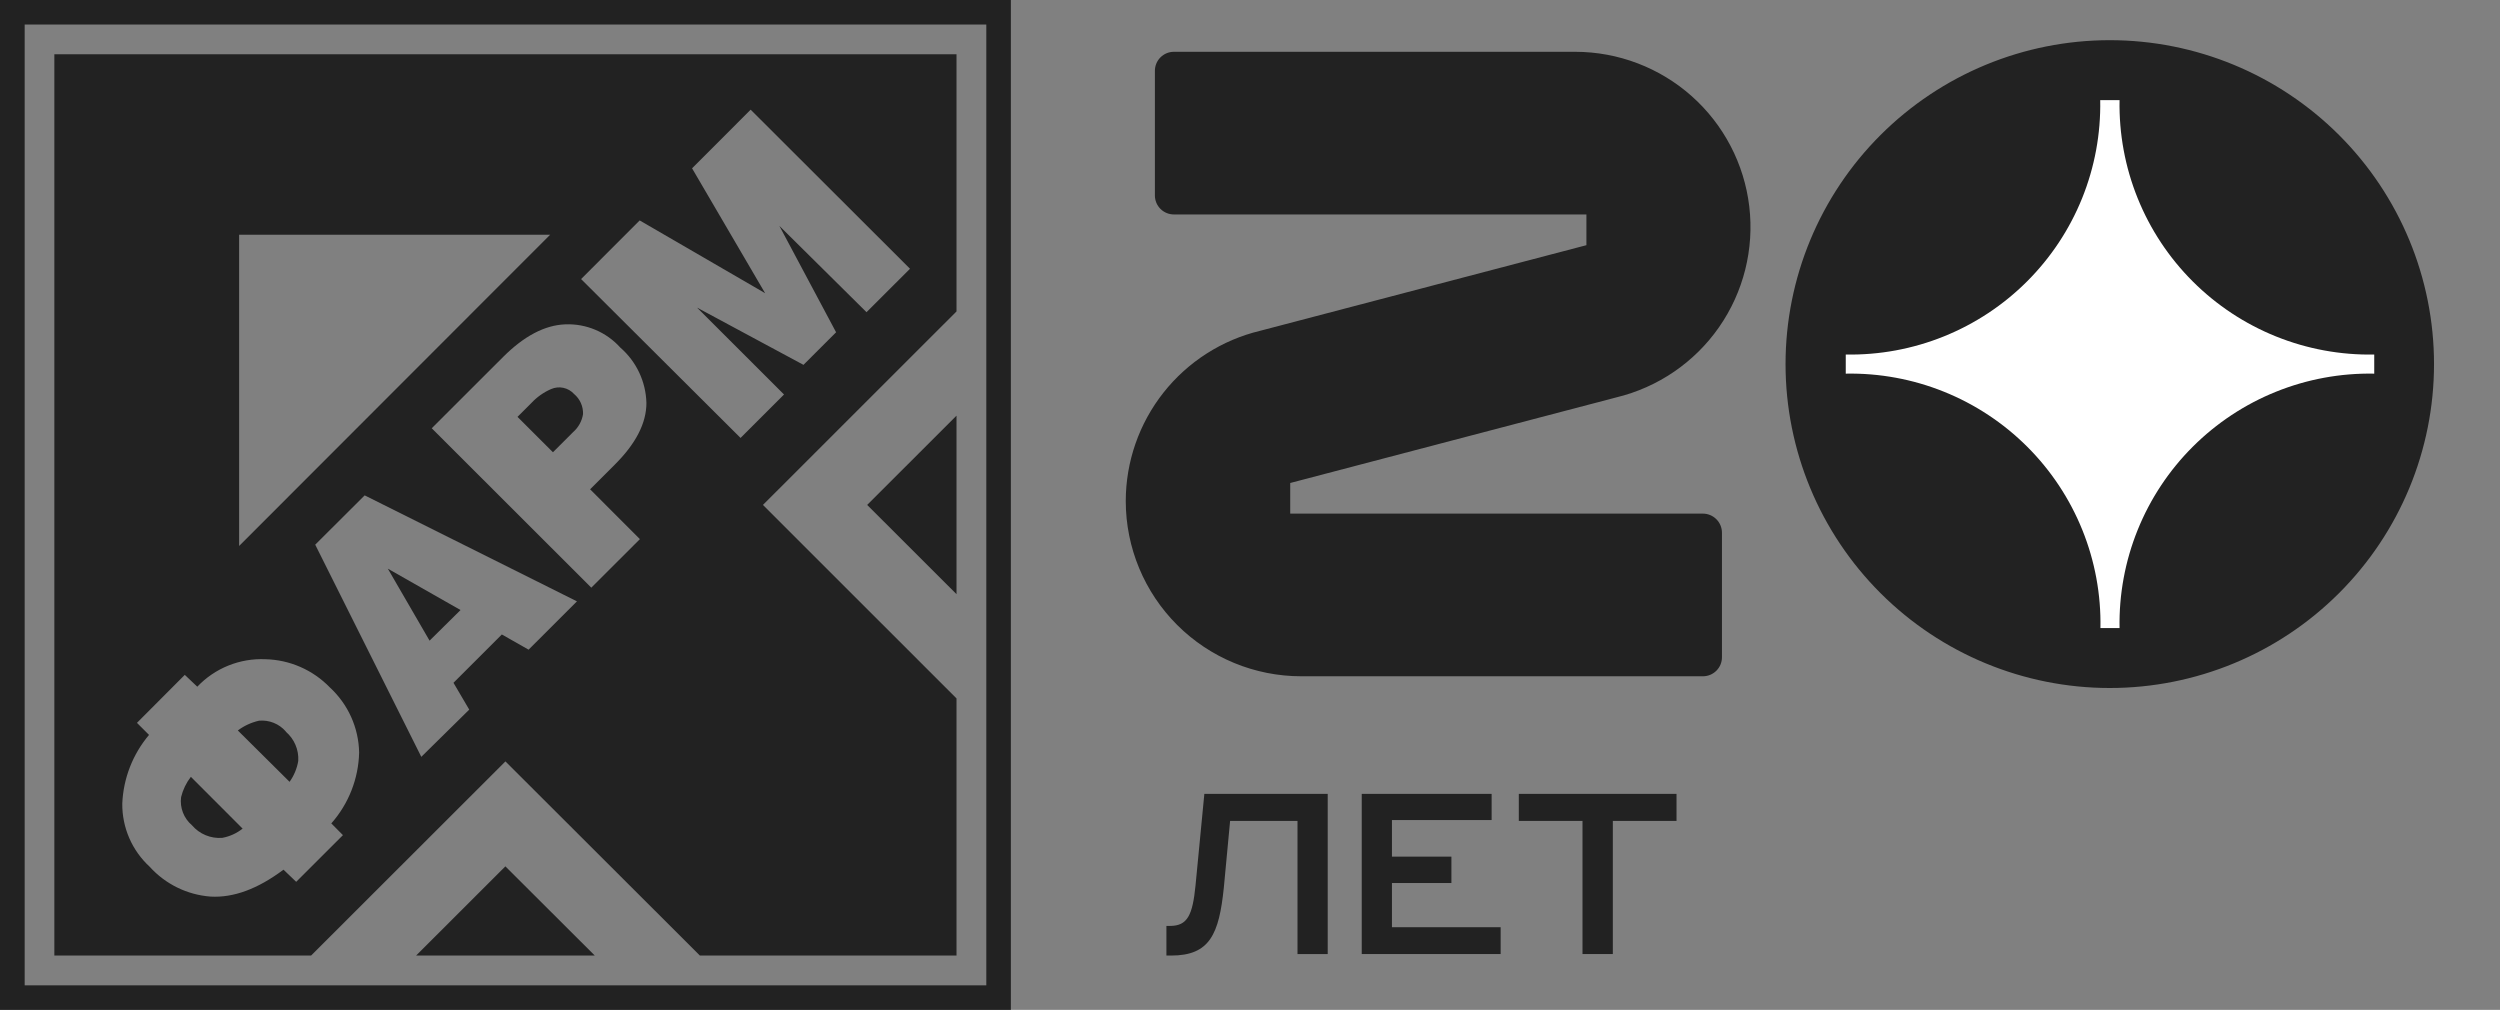 <svg width="406" height="164" viewBox="0 0 406 164" fill="none" xmlns="http://www.w3.org/2000/svg">
<rect x="0" y="0" width="406" height="164" fill="#808080" stroke="none"/>
<path d="M342.628 6.525C328.663 6.525 315.27 12.067 305.395 21.932C295.52 31.797 289.972 45.177 289.972 59.128C289.972 73.079 295.52 86.459 305.395 96.324C315.27 106.189 328.663 111.732 342.628 111.732C356.594 111.732 369.987 106.189 379.862 96.324C389.737 86.459 395.285 73.079 395.285 59.128C395.285 45.177 389.737 31.797 379.862 21.932C369.987 12.067 356.594 6.525 342.628 6.525ZM262.47 64.542C269.245 62.909 275.187 58.852 279.17 53.138C283.153 47.424 284.901 40.449 284.083 33.535C283.265 26.62 279.939 20.244 274.733 15.614C269.527 10.985 262.803 8.422 255.833 8.412H190.643C190.236 8.412 189.833 8.492 189.457 8.648C189.081 8.804 188.74 9.033 188.453 9.322C188.165 9.61 187.938 9.952 187.784 10.329C187.63 10.705 187.552 11.108 187.554 11.515V31.742C187.554 32.56 187.879 33.345 188.459 33.924C189.038 34.503 189.824 34.828 190.643 34.828H257.633V39.818L204.677 53.714C198.453 55.204 192.912 58.743 188.947 63.763C184.983 68.782 182.826 74.989 182.823 81.383C182.828 88.928 185.832 96.163 191.174 101.497C196.517 106.831 203.761 109.827 211.314 109.827H276.539C276.946 109.829 277.349 109.751 277.726 109.597C278.103 109.443 278.446 109.216 278.734 108.929C279.023 108.643 279.252 108.302 279.409 107.926C279.565 107.55 279.645 107.148 279.645 106.741V86.514C279.645 85.691 279.318 84.902 278.735 84.32C278.153 83.738 277.363 83.411 276.539 83.411H209.531V78.438L262.47 64.542Z" fill="#222222"/>
<path d="M344.217 101.997H341.111C341.214 96.543 340.214 91.124 338.172 86.065C336.13 81.005 333.088 76.409 329.226 72.552C325.365 68.695 320.765 65.655 315.7 63.615C310.636 61.575 305.211 60.577 299.751 60.68V57.576C305.208 57.674 310.629 56.672 315.689 54.63C320.749 52.588 325.346 49.548 329.203 45.691C333.061 41.834 336.1 37.24 338.14 32.183C340.18 27.126 341.178 21.71 341.075 16.259H344.217C344.114 21.713 345.114 27.132 347.156 32.191C349.198 37.251 352.24 41.847 356.102 45.704C359.963 49.561 364.563 52.601 369.628 54.641C374.692 56.681 380.117 57.679 385.576 57.576V60.68C380.117 60.577 374.692 61.575 369.628 63.615C364.563 65.655 359.963 68.695 356.102 72.552C352.24 76.409 349.198 81.005 347.156 86.065C345.114 91.124 344.114 96.543 344.217 101.997Z" fill="white"/>
<path d="M198.746 144.197C197.969 151.656 196.504 155.183 190.202 155.183H189.425V150.369H190.008C192.867 150.369 193.679 148.605 194.156 143.756L195.586 128.925H215.621V154.936H210.714V133.316H199.769L198.746 144.197Z" fill="#222222"/>
<path d="M221.146 128.925H242.24V133.175H226.053V139.118H235.709V143.403H226.053V150.58H243.705V154.936H221.146V128.925Z" fill="#222222"/>
<path d="M246.654 128.925H272.267V133.316H261.923V154.936H256.998V133.316H246.654V128.925Z" fill="#222222"/>
<path fill-rule="evenodd" clip-rule="evenodd" d="M82.083 140.705L96.593 155.183H67.573L82.083 140.687V140.705ZM140.829 82L155.339 67.504V96.495L140.829 82ZM38.835 38.126H89.338L38.835 88.666V38.126ZM8.826 8.817H155.339V50.575L123.901 82L155.339 113.424V155.183H113.662L82.083 123.652L50.521 155.183H8.826V8.817ZM126.566 36.679L135.781 53.961L130.485 59.252L113.203 49.958L127.325 64.066L120.264 71.12L94.369 45.32L103.883 35.798L124.254 47.613L112.391 27.333L121.906 17.811L147.784 43.645L140.723 50.699L126.566 36.679ZM89.797 73.447L93.08 70.167C93.944 69.411 94.513 68.374 94.686 67.24C94.705 66.621 94.583 66.005 94.329 65.44C94.076 64.875 93.697 64.375 93.221 63.978C92.761 63.473 92.155 63.125 91.487 62.982C90.819 62.84 90.123 62.91 89.497 63.184C88.281 63.715 87.188 64.489 86.284 65.459L84.042 67.698L89.797 73.447ZM103.918 87.555L96.028 95.437L70.115 69.55L81.712 57.964C85.084 54.596 88.455 52.797 91.809 52.674C93.48 52.608 95.145 52.91 96.685 53.559C98.226 54.208 99.605 55.188 100.723 56.43C102.02 57.554 103.068 58.936 103.801 60.488C104.533 62.039 104.934 63.726 104.978 65.441C104.978 68.721 103.254 72.072 99.805 75.493L95.834 79.461L103.918 87.555ZM74.792 99.07L62.983 92.351L69.761 104.043L74.792 99.07ZM76.204 115.241L68.42 122.912L51.191 88.454L59.223 80.448L93.698 97.659L85.843 105.507L81.5 103.038L73.645 110.885L76.204 115.241ZM31.174 134.021C31.774 134.727 32.534 135.281 33.39 135.636C34.246 135.992 35.174 136.14 36.099 136.067C37.305 135.845 38.439 135.33 39.4 134.568L30.997 126.157C30.243 127.133 29.701 128.256 29.409 129.454C29.297 130.302 29.4 131.165 29.709 131.963C30.017 132.76 30.521 133.468 31.174 134.021ZM46.425 118.803C45.892 118.183 45.218 117.7 44.459 117.393C43.701 117.087 42.88 116.965 42.065 117.04C40.82 117.324 39.648 117.864 38.623 118.627L47.026 126.968C47.752 125.957 48.236 124.792 48.438 123.564C48.489 122.675 48.334 121.786 47.985 120.966C47.636 120.146 47.102 119.418 46.425 118.838V118.803ZM46.037 141.234C41.871 144.361 37.923 145.819 34.192 145.607C30.396 145.318 26.857 143.582 24.307 140.758C22.887 139.454 21.756 137.867 20.99 136.099C20.224 134.331 19.838 132.421 19.859 130.495C20.031 126.402 21.558 122.482 24.201 119.35L22.242 117.392L30.009 109.598L32.039 111.52C33.456 110.027 35.178 108.857 37.087 108.087C38.997 107.317 41.05 106.966 43.107 107.058C47.055 107.151 50.809 108.792 53.557 111.626C55.026 112.976 56.205 114.61 57.024 116.429C57.843 118.247 58.285 120.213 58.323 122.206C58.222 126.457 56.621 130.535 53.804 133.722L55.693 135.626L48.102 143.209L46.037 141.234Z" fill="#222222"/>
<path fill-rule="evenodd" clip-rule="evenodd" d="M0 0H164.165V164H0V0ZM4.007 3.985H160.176V160.015H4.007V3.985Z" fill="#222222"/>
</svg>
